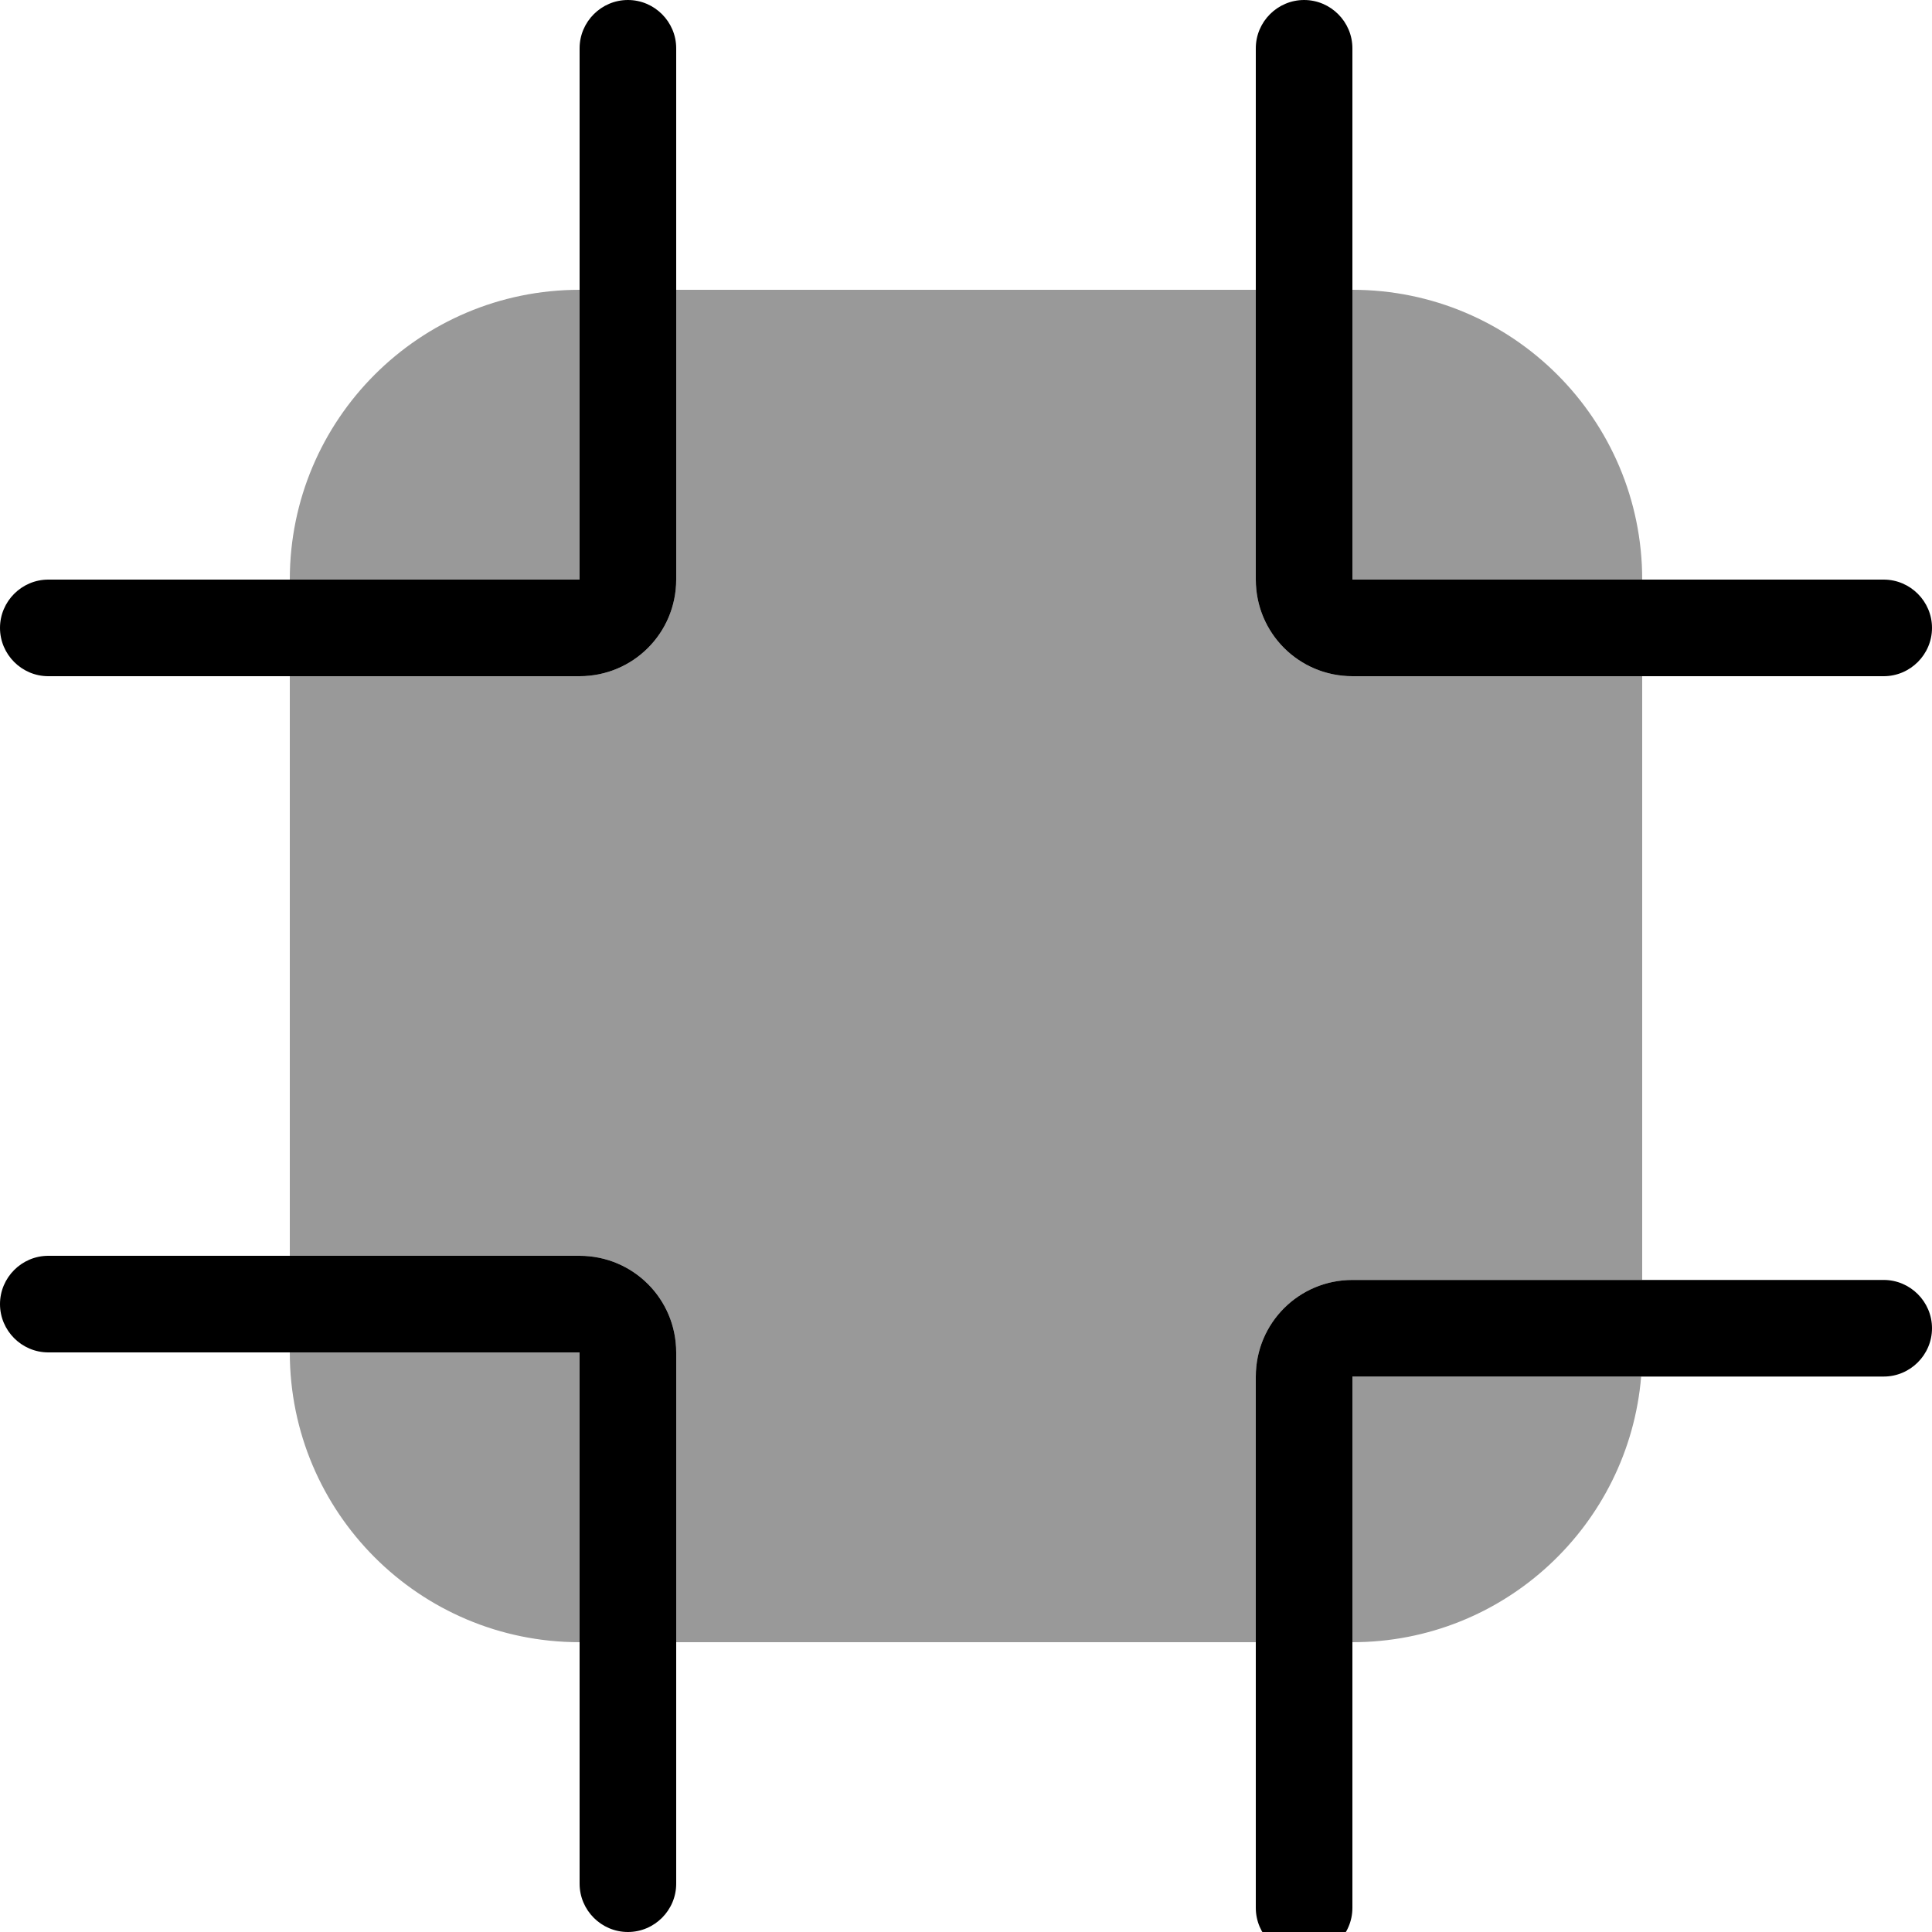 <svg xmlns="http://www.w3.org/2000/svg" viewBox="0 0 560 560"><!--! Font Awesome Pro 7.0.0 by @fontawesome - https://fontawesome.com License - https://fontawesome.com/license (Commercial License) Copyright 2025 Fonticons, Inc. --><path style="fill:currentColor;opacity:.4" d="M84 168c0-46.4 37.6-84 84-84l0 84-84 0zm0 28l84 0c15.5 0 28-12.5 28-28l0-84 168 0 0 84c0 15.5 12.5 28 28 28l84 0 0 175-84 0c-15.5 0-28 12.5-28 28l0 77-168 0 0-84c0-15.5-12.5-28-28-28l-84 0 0-168zm0 196l84 0 0 84c-46.4 0-84-37.6-84-84zM392 84c46.4 0 84 37.6 84 84l-84 0 0-84zm0 315l83.7 0c-3.6 43.1-39.7 77-83.7 77l0-77z"/><path style="fill:currentColor;opacity:1" d="M378 0c7.7 0 14 6.3 14 14l0 154 154 0c7.7 0 14 6.3 14 14s-6.3 14-14 14l-154 0c-15.5 0-28-12.5-28-28l0-154c0-7.7 6.3-14 14-14zM168 546l0-154-154 0c-7.7 0-14-6.3-14-14s6.3-14 14-14l154 0c15.5 0 28 12.5 28 28l0 154c0 7.7-6.3 14-14 14s-14-6.3-14-14zm224 7c0 7.7-6.3 14-14 14s-14-6.3-14-14l0-154c0-15.5 12.5-28 28-28l154 0c7.7 0 14 6.3 14 14s-6.3 14-14 14l-154 0 0 154zM168 14c0-7.7 6.3-14 14-14s14 6.3 14 14l0 154c0 15.5-12.5 28-28 28L14 196c-7.7 0-14-6.3-14-14s6.3-14 14-14l154 0 0-154z"/></svg>